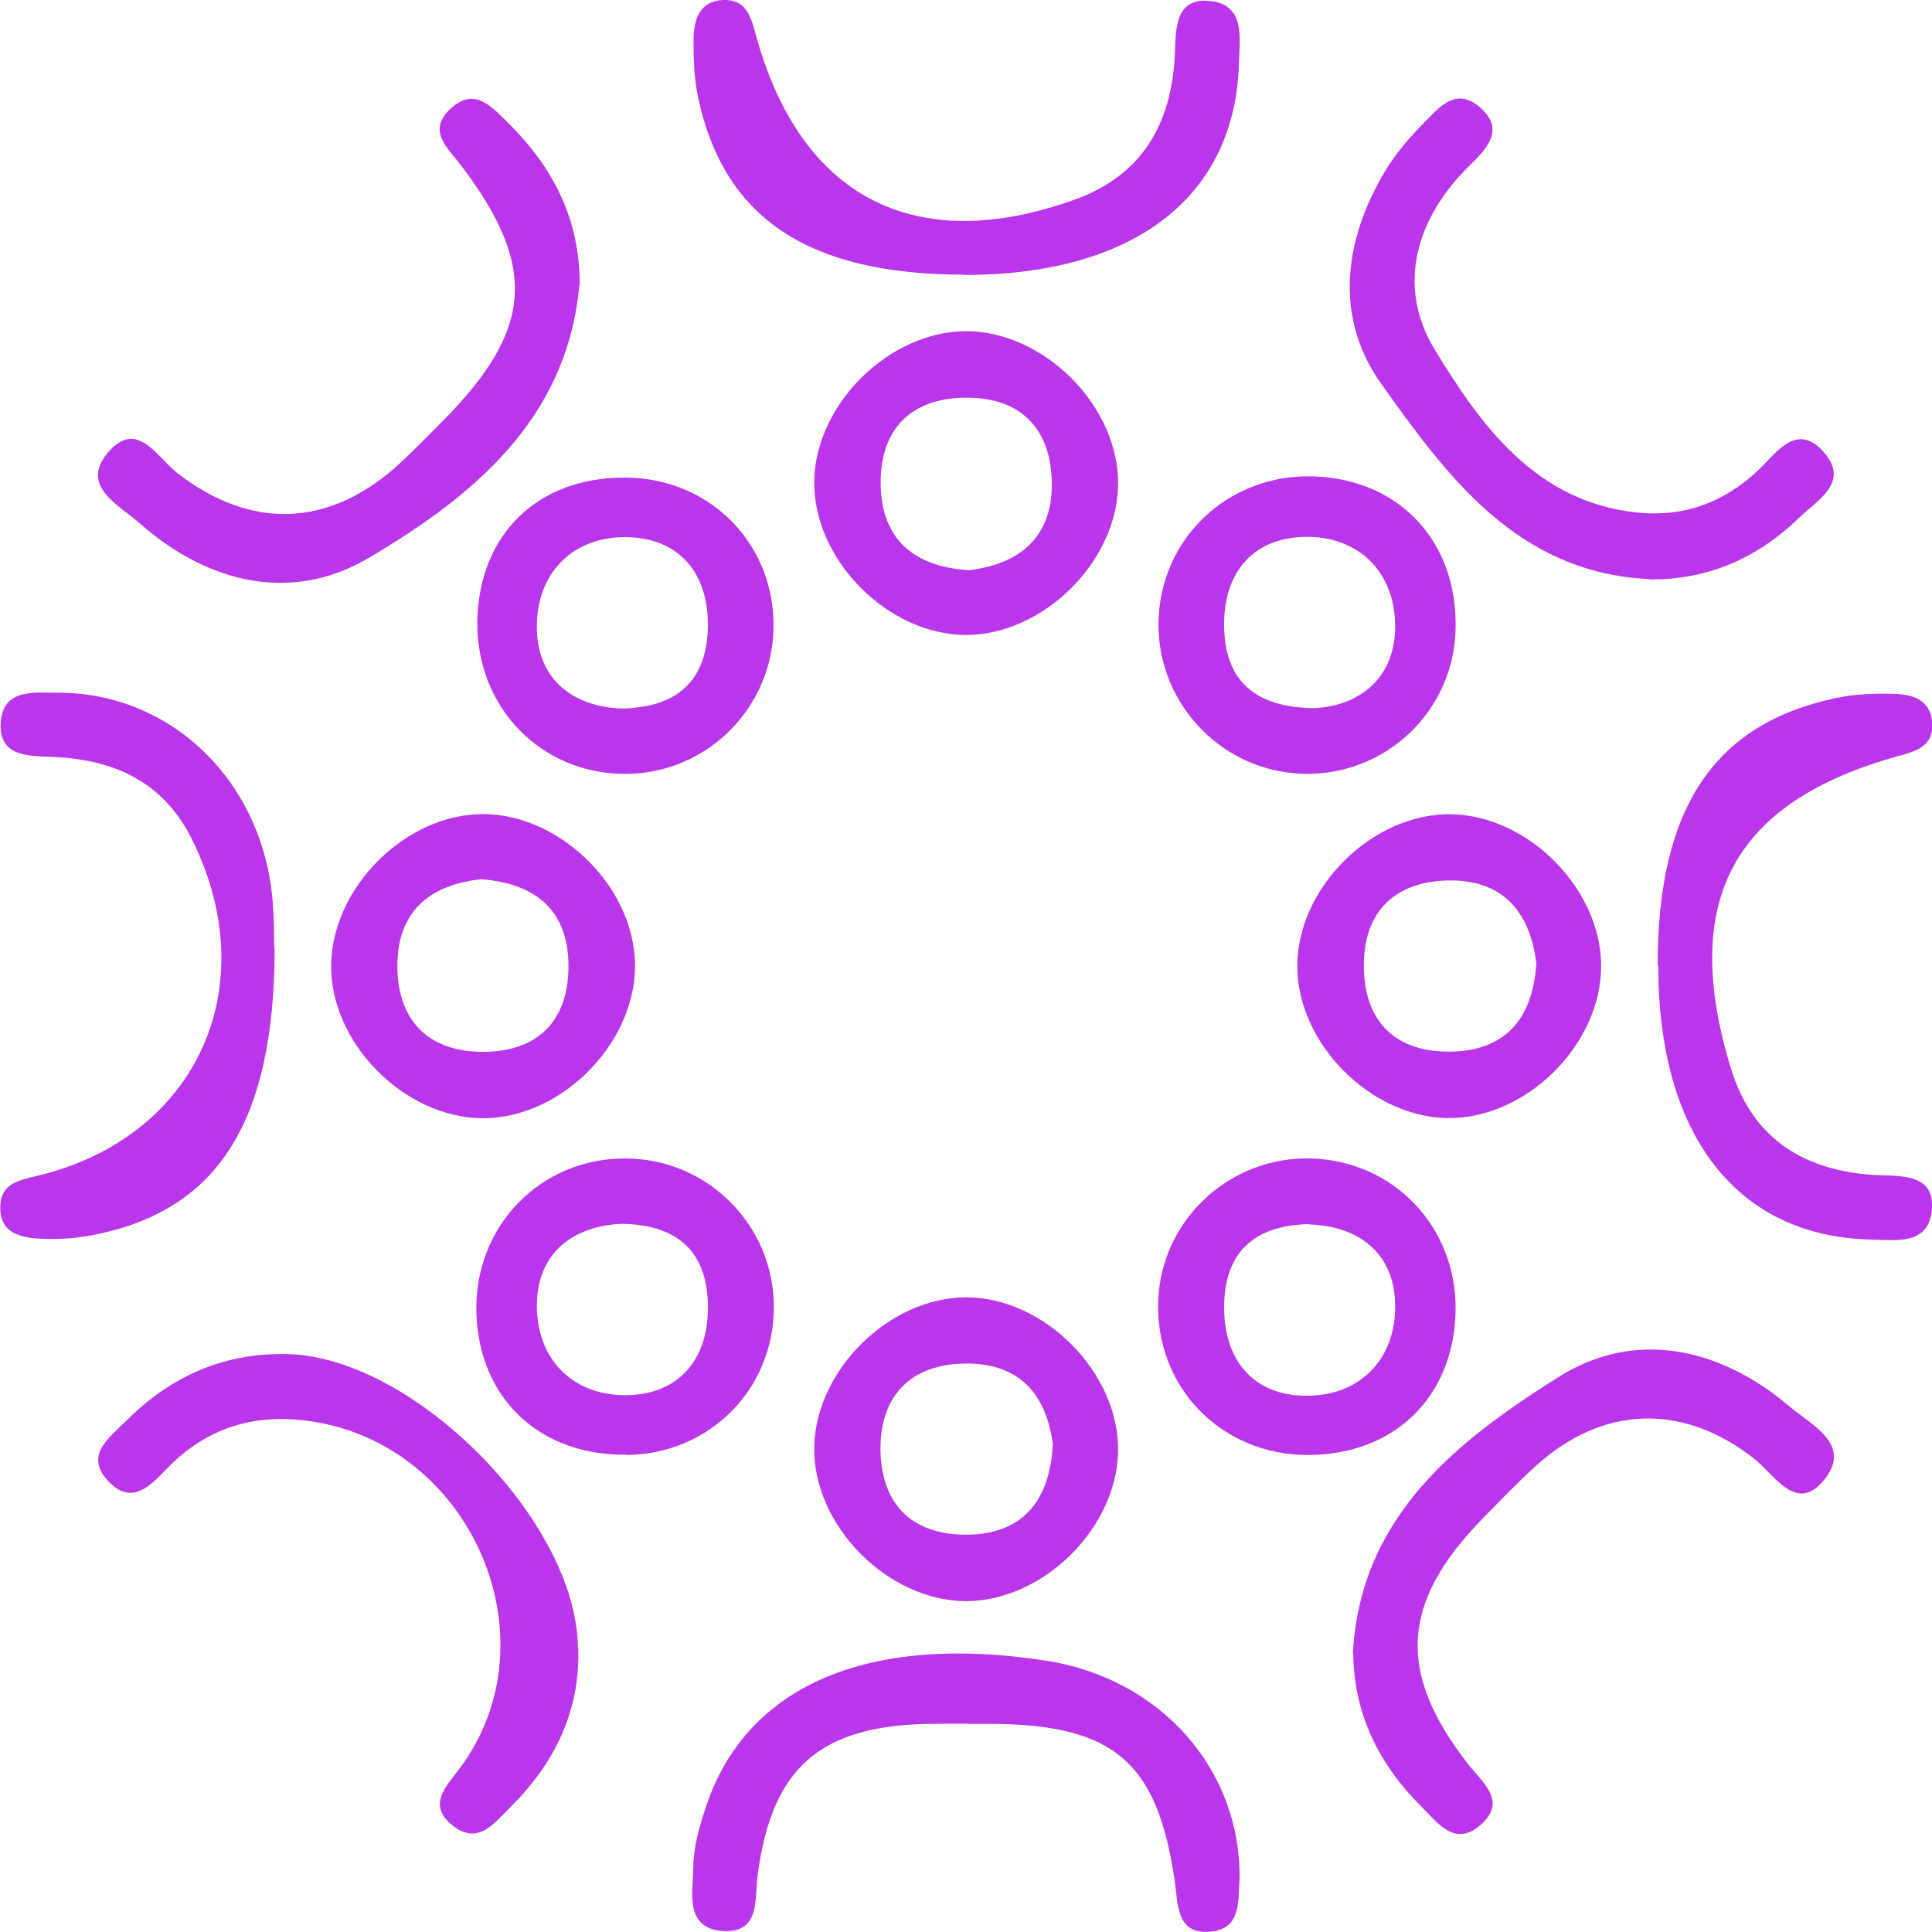 <svg width="48" height="48" viewBox="0 0 48 48" fill="none" xmlns="http://www.w3.org/2000/svg">
<g id="collaboration" clip-path="url(#clip0_707_1625)">
<g id="Layer 1">
<g id="Group">
<path id="Vector" d="M40.98 14.387C37.704 14.236 35.96 11.843 34.315 9.534C33.152 7.903 33.371 5.971 34.428 4.227C34.685 3.804 35.017 3.419 35.364 3.065C35.749 2.68 36.164 2.136 36.776 2.672C37.402 3.216 36.927 3.706 36.534 4.091C35.153 5.427 34.7 7.133 35.643 8.681C36.783 10.553 38.142 12.47 40.678 12.734C41.863 12.855 42.867 12.47 43.735 11.632C44.143 11.232 44.641 10.507 45.283 11.202C46 11.979 45.147 12.425 44.701 12.862C43.682 13.851 42.452 14.41 40.98 14.395V14.387Z" fill="#B936EB"/>
<path id="Vector_2" d="M14.395 7.073C14.093 10.432 11.73 12.342 9.164 13.859C7.239 14.999 5.148 14.493 3.45 12.983C2.959 12.545 1.947 12.07 2.71 11.209C3.412 10.424 3.902 11.353 4.386 11.738C6.227 13.179 8.19 13.119 9.934 11.511C10.303 11.172 10.643 10.817 10.998 10.462C13.247 8.19 13.361 6.627 11.458 4.114C11.126 3.676 10.59 3.246 11.209 2.687C11.813 2.144 12.236 2.68 12.628 3.057C13.738 4.152 14.41 5.45 14.402 7.073H14.395Z" fill="#B936EB"/>
<path id="Vector_3" d="M33.613 41.063C33.801 37.659 36.224 35.779 38.738 34.202C40.625 33.017 42.739 33.477 44.467 34.949C44.981 35.387 45.992 35.87 45.366 36.708C44.641 37.674 44.09 36.625 43.562 36.225C41.803 34.858 39.825 34.911 38.157 36.421C37.697 36.836 37.266 37.289 36.828 37.734C34.805 39.818 34.7 41.546 36.466 43.818C36.836 44.294 37.485 44.769 36.745 45.373C36.134 45.871 35.719 45.29 35.334 44.905C34.277 43.856 33.635 42.611 33.62 41.063H33.613Z" fill="#B936EB"/>
<path id="Vector_4" d="M14.365 40.92C14.425 42.52 13.768 43.826 12.659 44.92C12.274 45.305 11.866 45.856 11.24 45.35C10.598 44.83 11.096 44.377 11.428 43.924C13.806 40.731 11.723 35.892 7.715 35.311C6.326 35.107 5.141 35.462 4.144 36.489C3.774 36.866 3.306 37.417 2.725 36.836C2.053 36.164 2.725 35.711 3.14 35.296C4.242 34.194 5.563 33.598 7.164 33.643C10.296 33.734 14.319 37.795 14.357 40.92H14.365Z" fill="#B936EB"/>
<path id="Vector_5" d="M30.797 46.687C30.752 47.17 30.858 47.887 30.133 47.985C29.212 48.106 29.273 47.313 29.182 46.702C28.752 43.796 27.688 42.867 24.721 42.829C24.162 42.829 23.596 42.822 23.038 42.829C20.358 42.89 19.18 43.931 18.826 46.566C18.743 47.147 18.901 48.008 18.003 47.977C16.991 47.94 17.218 47.019 17.226 46.385C17.233 45.894 17.369 45.396 17.527 44.928C18.509 41.886 21.551 40.572 25.989 41.259C28.82 41.697 30.835 43.947 30.797 46.694V46.687Z" fill="#B936EB"/>
<path id="Vector_6" d="M6.824 23.566C6.816 27.951 5.359 30.088 2.317 30.684C1.895 30.767 1.449 30.797 1.019 30.775C0.506 30.752 -0.023 30.639 0.008 29.952C0.03 29.393 0.491 29.318 0.928 29.212C4.876 28.269 6.597 24.532 4.771 20.856C4.053 19.407 2.808 18.856 1.253 18.803C0.71 18.78 -0.008 18.795 0.015 18.003C0.045 17.097 0.838 17.21 1.427 17.21C4.053 17.195 6.258 19.128 6.711 21.875C6.831 22.607 6.801 23.37 6.816 23.566H6.824Z" fill="#B936EB"/>
<path id="Vector_7" d="M41.184 23.981C41.184 20.094 42.573 17.988 45.6 17.346C46.083 17.24 46.589 17.225 47.087 17.24C47.54 17.256 47.97 17.399 48.008 17.965C48.038 18.531 47.623 18.66 47.178 18.78C43.064 19.913 41.728 22.366 43.003 26.54C43.539 28.306 44.845 29.114 46.672 29.197C47.268 29.22 48.098 29.174 47.993 30.095C47.895 30.948 47.079 30.805 46.491 30.797C43.147 30.722 41.199 28.201 41.199 23.989L41.184 23.981Z" fill="#B936EB"/>
<path id="Vector_8" d="M23.966 6.824C20.086 6.824 17.973 5.427 17.339 2.393C17.241 1.91 17.226 1.404 17.233 0.906C17.248 0.453 17.407 0.023 17.965 1.6166e-05C18.531 -0.023 18.652 0.4 18.773 0.845C19.875 4.906 22.728 6.393 26.721 4.952C28.382 4.348 29.114 3.065 29.19 1.336C29.212 0.74 29.182 -0.091 30.096 0.03C30.941 0.136 30.797 0.951 30.782 1.547C30.699 4.891 28.178 6.831 23.959 6.831L23.966 6.824Z" fill="#B936EB"/>
<path id="Vector_9" d="M36.074 20.23C37.976 20.275 39.765 22.079 39.78 23.981C39.795 25.951 37.9 27.823 35.938 27.778C34.036 27.733 32.247 25.929 32.231 24.026C32.216 22.056 34.111 20.184 36.074 20.23ZM38.164 23.89C37.998 22.622 37.304 21.845 35.968 21.875C34.639 21.905 33.877 22.668 33.885 23.996C33.885 25.423 34.722 26.185 36.142 26.125C37.478 26.064 38.104 25.219 38.172 23.89H38.164Z" fill="#B936EB"/>
<path id="Vector_10" d="M23.996 8.228C25.966 8.228 27.831 10.13 27.778 12.085C27.725 13.987 25.906 15.768 24.011 15.776C22.041 15.776 20.177 13.874 20.23 11.919C20.282 10.017 22.102 8.235 23.996 8.228ZM24.117 14.161C25.385 13.995 26.163 13.3 26.132 11.964C26.102 10.636 25.34 9.873 24.011 9.881C22.585 9.881 21.822 10.719 21.883 12.138C21.943 13.474 22.788 14.1 24.117 14.168V14.161Z" fill="#B936EB"/>
<path id="Vector_11" d="M15.776 23.928C15.822 25.815 14.085 27.672 12.168 27.778C10.221 27.884 8.273 26.064 8.228 24.079C8.183 22.192 9.919 20.335 11.836 20.23C13.784 20.124 15.731 21.943 15.776 23.928ZM11.957 21.845C10.666 21.981 9.873 22.653 9.873 23.996C9.873 25.325 10.613 26.11 11.942 26.132C13.368 26.155 14.153 25.347 14.123 23.928C14.093 22.585 13.27 21.943 11.957 21.845Z" fill="#B936EB"/>
<path id="Vector_12" d="M27.778 36.089C27.725 37.991 25.906 39.772 24.011 39.78C22.041 39.78 20.177 37.878 20.23 35.923C20.282 34.02 22.102 32.239 23.996 32.231C25.966 32.231 27.831 34.134 27.778 36.089ZM26.163 35.915C26.004 34.639 25.325 33.862 23.981 33.877C22.653 33.892 21.883 34.647 21.875 35.975C21.875 37.402 22.698 38.172 24.11 38.127C25.445 38.081 26.08 37.244 26.155 35.915H26.163Z" fill="#B936EB"/>
<path id="Vector_13" d="M36.164 15.61C36.127 17.64 34.466 19.248 32.436 19.226C30.413 19.203 28.775 17.535 28.782 15.504C28.797 13.391 30.511 11.76 32.647 11.836C34.768 11.911 36.21 13.451 36.164 15.61ZM32.655 17.595C33.847 17.527 34.678 16.788 34.662 15.527C34.647 14.198 33.734 13.3 32.39 13.338C31.122 13.376 30.39 14.236 30.413 15.565C30.435 16.923 31.183 17.573 32.647 17.595H32.655Z" fill="#B936EB"/>
<path id="Vector_14" d="M15.58 36.142C13.406 36.172 11.896 34.745 11.836 32.609C11.776 30.473 13.421 28.774 15.535 28.782C17.565 28.782 19.218 30.427 19.226 32.458C19.233 34.504 17.641 36.119 15.58 36.149V36.142ZM15.444 30.405C14.168 30.465 13.331 31.19 13.338 32.458C13.346 33.794 14.259 34.692 15.595 34.662C16.863 34.632 17.603 33.779 17.588 32.45C17.573 31.092 16.833 30.427 15.444 30.405Z" fill="#B936EB"/>
<path id="Vector_15" d="M36.164 32.541C36.134 34.692 34.655 36.149 32.488 36.149C30.345 36.149 28.707 34.466 28.774 32.337C28.842 30.314 30.548 28.721 32.579 28.782C34.624 28.842 36.187 30.48 36.164 32.541ZM32.511 30.412C31.137 30.45 30.413 31.13 30.413 32.488C30.413 33.817 31.16 34.662 32.428 34.677C33.772 34.692 34.67 33.786 34.662 32.45C34.662 31.182 33.809 30.458 32.511 30.42V30.412Z" fill="#B936EB"/>
<path id="Vector_16" d="M15.542 11.866C17.603 11.873 19.211 13.466 19.218 15.512C19.234 17.535 17.603 19.203 15.58 19.226C13.467 19.256 11.829 17.588 11.859 15.436C11.897 13.277 13.361 11.851 15.535 11.866H15.542ZM15.437 17.603C16.826 17.58 17.565 16.916 17.588 15.557C17.603 14.229 16.863 13.376 15.595 13.345C14.252 13.315 13.346 14.213 13.338 15.55C13.323 16.818 14.169 17.55 15.437 17.603Z" fill="#B936EB"/>
</g>
</g>
</g>
<defs>
<clipPath id="clip0_707_1625">
<rect width="48.008" height="48" fill="white"/>
</clipPath>
</defs>
</svg>
